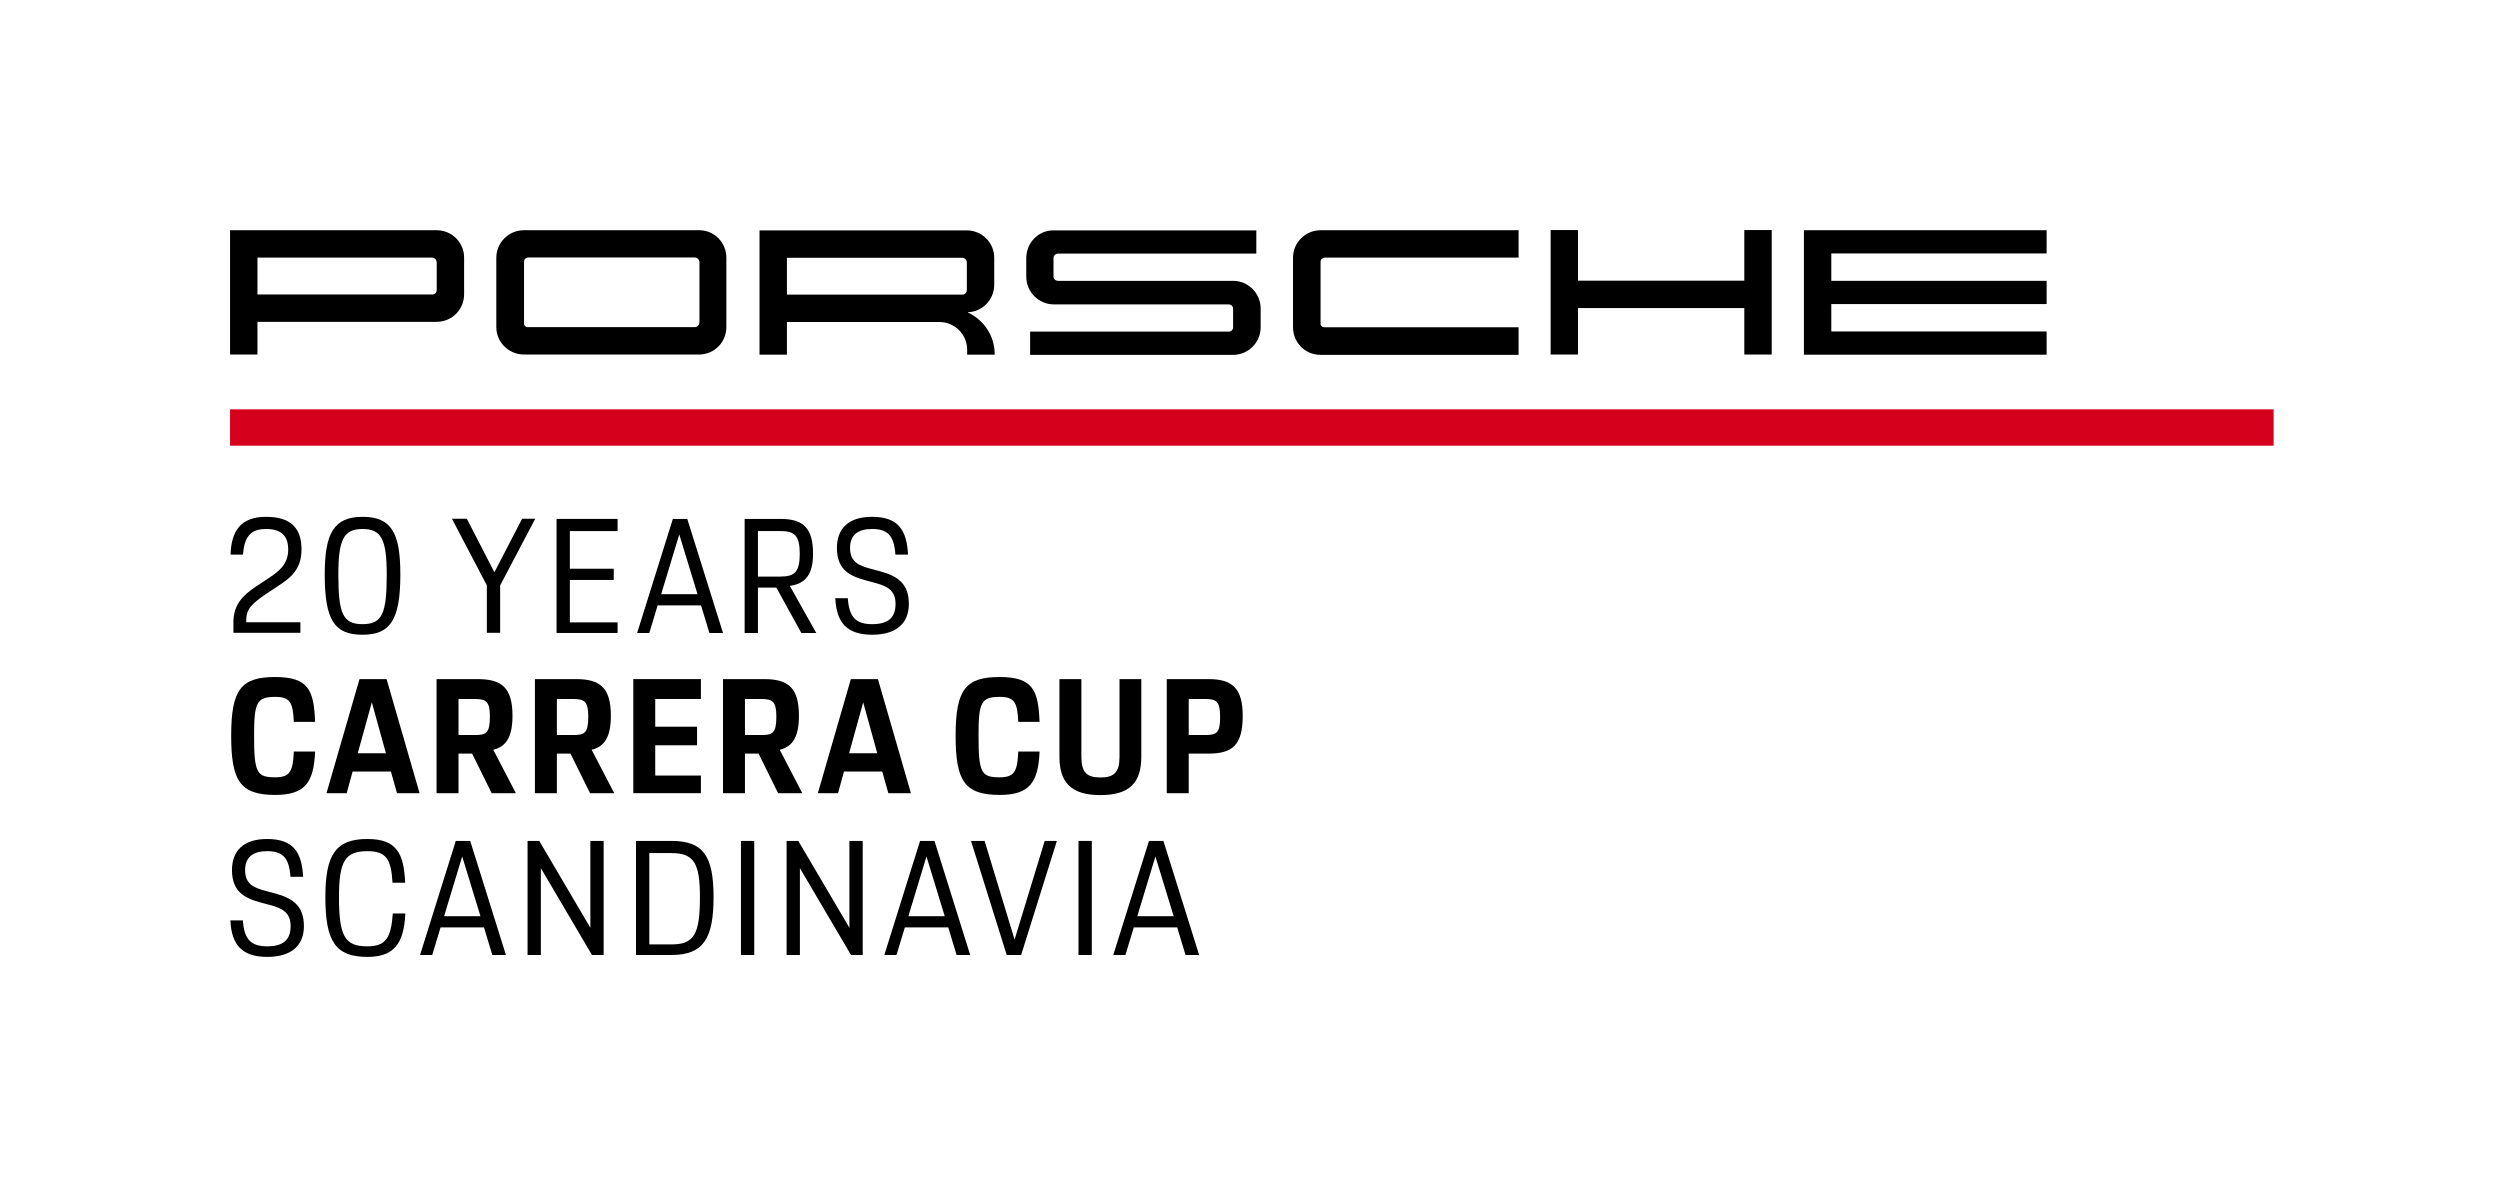 <?xml version="1.0" encoding="UTF-8"?><svg xmlns="http://www.w3.org/2000/svg" viewBox="0 0 156.05 73.79"><defs><style>.cls-1{fill:#fff;}.cls-2{fill:#d5001c;}</style></defs><g id="Ebene_2"><rect class="cls-1" width="156.05" height="73.79"/></g><g id="Signet"><g><path d="M14.57,38.84c0-1.1,.59-1.68,1.38-2.21l.77-.51c.63-.42,1.27-.85,1.27-1.82,0-.91-.5-1.28-1.38-1.28s-1.36,.39-1.44,1.6h-.78c.05-1.48,.63-2.36,2.22-2.36s2.21,.75,2.21,2.04-.75,1.81-1.45,2.27l-.77,.51c-.9,.61-1.23,.96-1.23,1.63v.13h3.38v.66h-4.18v-.66Z"/><path d="M20.27,35.86c0-2.55,.55-3.6,2.36-3.6s2.36,1.01,2.36,3.6c0,2.84-.63,3.76-2.36,3.76s-2.36-.87-2.36-3.76Zm3.87,0c0-2.2-.34-2.84-1.51-2.84s-1.51,.64-1.51,2.84c0,2.42,.27,3.1,1.51,3.1s1.51-.68,1.51-3.1Z"/><path d="M30.39,36.54l-2.18-4.16h.93l1.72,3.34,1.73-3.34h.82l-2.19,4.16v2.96h-.83v-2.96Z"/><path d="M34.74,32.39h3.81v.76h-2.98v2.35h2.74v.7h-2.74v2.65h2.98v.66h-3.81v-7.12Z"/><path d="M42,32.39h.9l2.23,7.12h-.85l-.52-1.72h-2.71l-.52,1.72h-.76l2.23-7.12Zm-.73,4.7h2.27l-1.14-3.73-1.13,3.73Z"/><path d="M46.48,32.39h2.24c1.43,0,2.03,.58,2.03,2.18,0,1.35-.52,1.87-1.45,2l1.65,2.94h-.93l-1.56-2.83h-1.15v2.83h-.83v-7.12Zm.83,.76v2.84h1.39c.89,0,1.22-.27,1.22-1.42s-.33-1.42-1.2-1.42h-1.41Z"/><path d="M52.92,37.34c.08,1.16,.48,1.62,1.52,1.62,.97,0,1.46-.38,1.46-1.26,0-.83-.49-1.11-1.29-1.32l-.56-.15c-1.05-.28-1.81-.7-1.81-2.03,0-1.19,.71-1.94,2.19-1.94,1.68,0,2.17,.87,2.25,2.36h-.79c-.08-1.2-.49-1.6-1.46-1.6-.88,0-1.37,.38-1.37,1.18,0,.86,.52,1.1,1.28,1.3l.56,.15c1.17,.31,1.83,.81,1.83,2.05,0,1.17-.74,1.92-2.29,1.92s-2.23-.73-2.3-2.28h.78Z"/><path d="M14.43,45.92c0-2.91,.64-3.66,2.75-3.66s2.41,.86,2.49,2.8h-1.33c-.05-1.23-.25-1.56-1.16-1.56-1.15,0-1.32,.34-1.32,2.4,0,2.35,.17,2.62,1.32,2.62,.91,0,1.11-.36,1.16-1.61h1.33c-.08,1.92-.62,2.71-2.49,2.71-2.21,0-2.75-.9-2.75-3.7Z"/><path d="M22.44,42.39h1.69l2.06,7.12h-1.41l-.38-1.35h-2.39l-.37,1.35h-1.26l2.06-7.12Zm-.11,4.63h1.76l-.88-3.18-.88,3.18Z"/><path d="M27.25,42.39h2.57c1.49,0,2.17,.53,2.17,2.29,0,1.32-.4,1.93-1.2,2.12l1.41,2.71h-1.51l-1.22-2.47h-.85v2.47h-1.37v-7.12Zm1.37,1.24v2.25h1.02c.69,0,.94-.1,.94-1.15,0-.96-.24-1.1-.98-1.1h-.98Z"/><path d="M33.39,42.39h2.57c1.49,0,2.17,.53,2.17,2.29,0,1.32-.4,1.93-1.2,2.12l1.41,2.71h-1.51l-1.22-2.47h-.85v2.47h-1.37v-7.12Zm1.37,1.24v2.25h1.02c.69,0,.94-.1,.94-1.15,0-.96-.24-1.1-.98-1.1h-.98Z"/><path d="M39.53,42.39h4.22v1.24h-2.85v1.73h2.61v1.16h-2.61v1.89h2.85v1.1h-4.22v-7.12Z"/><path d="M45.13,42.39h2.57c1.49,0,2.17,.53,2.17,2.29,0,1.32-.4,1.93-1.2,2.12l1.41,2.71h-1.51l-1.22-2.47h-.85v2.47h-1.37v-7.12Zm1.37,1.24v2.25h1.02c.69,0,.94-.1,.94-1.15,0-.96-.24-1.1-.98-1.1h-.98Z"/><path d="M53.11,42.39h1.69l2.06,7.12h-1.41l-.38-1.35h-2.39l-.37,1.35h-1.26l2.06-7.12Zm-.11,4.63h1.76l-.88-3.18-.88,3.18Z"/><path d="M59.65,45.92c0-2.91,.64-3.66,2.75-3.66s2.41,.86,2.49,2.8h-1.33c-.05-1.23-.25-1.56-1.16-1.56-1.15,0-1.32,.34-1.32,2.4,0,2.35,.17,2.62,1.32,2.62,.91,0,1.11-.36,1.16-1.61h1.33c-.08,1.92-.62,2.71-2.49,2.71-2.21,0-2.75-.9-2.75-3.7Z"/><path d="M66.13,42.39h1.37v4.86c0,.97,.35,1.28,1.19,1.28s1.19-.31,1.19-1.28v-4.86h1.36v4.83c0,1.59-.68,2.41-2.55,2.41s-2.56-.82-2.56-2.41v-4.83Z"/><path d="M72.83,42.39h2.62c1.49,0,2.12,.6,2.12,2.29,0,1.84-.65,2.36-2.14,2.36h-1.23v2.47h-1.37v-7.12Zm1.37,1.24v2.25h1.04c.74,0,.92-.16,.92-1.15,0-.91-.21-1.1-.92-1.1h-1.04Z"/><path d="M15.16,57.45c.08,1.16,.48,1.62,1.52,1.62,.97,0,1.46-.38,1.46-1.26,0-.83-.49-1.11-1.29-1.32l-.56-.15c-1.05-.28-1.81-.7-1.81-2.03,0-1.19,.71-1.94,2.19-1.94,1.68,0,2.17,.87,2.25,2.36h-.79c-.08-1.2-.49-1.6-1.46-1.6-.88,0-1.37,.38-1.37,1.18,0,.86,.52,1.1,1.28,1.3l.56,.15c1.17,.31,1.83,.81,1.83,2.05,0,1.17-.74,1.92-2.29,1.92s-2.23-.73-2.3-2.28h.78Z"/><path d="M20.31,56c0-2.64,.63-3.63,2.62-3.63,1.82,0,2.28,.88,2.36,2.73h-.79c-.08-1.48-.4-1.97-1.57-1.97-1.4,0-1.77,.64-1.77,2.87,0,2.45,.37,3.07,1.77,3.07,1.18,0,1.48-.56,1.59-2.05h.78c-.08,1.95-.77,2.71-2.37,2.71-2,0-2.62-.98-2.62-3.73Z"/><path d="M28.45,52.49h.9l2.23,7.12h-.85l-.52-1.72h-2.71l-.52,1.72h-.76l2.23-7.12Zm-.73,4.7h2.27l-1.14-3.73-1.13,3.73Z"/><path d="M32.93,52.49h.73l3.19,5.42v-5.42h.83v7.12h-.73l-3.19-5.42v5.42h-.83v-7.12Z"/><path d="M39.7,52.49h2.22c1.99,0,2.62,.95,2.62,3.51s-.62,3.61-2.62,3.61h-2.22v-7.12Zm.83,.76v5.7h1.39c1.4,0,1.77-.63,1.77-2.95,0-2.11-.37-2.75-1.77-2.75h-1.39Z"/><path d="M46.25,52.49h.83v7.12h-.83v-7.12Z"/><path d="M49.1,52.49h.73l3.19,5.42v-5.42h.83v7.12h-.73l-3.19-5.42v5.42h-.83v-7.12Z"/><path d="M57.43,52.49h.9l2.23,7.12h-.85l-.52-1.72h-2.71l-.52,1.72h-.76l2.23-7.12Zm-.73,4.7h2.27l-1.14-3.73-1.13,3.73Z"/><path d="M60.61,52.49h.85l1.87,6.16,1.88-6.16h.76l-2.23,7.12h-.9l-2.23-7.12Z"/><path d="M67.32,52.49h.83v7.12h-.83v-7.12Z"/><path d="M71.72,52.49h.9l2.23,7.12h-.85l-.52-1.72h-2.71l-.52,1.72h-.76l2.23-7.12Zm-.73,4.7h2.27l-1.14-3.73-1.13,3.73Z"/></g><rect id="Rote_Trennlinie" class="cls-2" x="14.36" y="25.55" width="127.56" height="2.27"/><g id="Porsche"><polygon points="127.75 15.82 127.75 14.37 112.6 14.37 112.6 22.14 127.75 22.14 127.75 20.69 114.31 20.69 114.31 18.98 127.75 18.98 127.75 17.53 114.31 17.53 114.31 15.82 127.75 15.82"/><polygon points="108.88 17.52 98.5 17.52 98.5 14.36 96.79 14.36 96.79 22.13 98.5 22.13 98.5 19.23 108.88 19.23 108.88 22.13 110.59 22.13 110.59 19.23 110.59 17.52 110.59 14.36 108.88 14.36 108.88 17.52"/><path d="M80.71,16.09v4.34c0,.95,.76,1.72,1.71,1.72h12.37v-1.72h-12.14c-.1,0-.22-.09-.22-.21v-3.9c0-.13,.14-.24,.28-.24h12.08v-1.71h-12.35c-.95,0-1.73,.76-1.73,1.72"/><path d="M76.95,17.53h-10.9c-.16,0-.29-.11-.29-.26v-1.16c0-.16,.13-.28,.29-.28h12.37v-1.45h-12.68c-.94,0-1.68,.79-1.68,1.73v1.16c0,.95,.77,1.73,1.72,1.73h10.9c.16,0,.29,.11,.29,.26h0v1.17c0,.16-.13,.27-.28,.27h-12.39v1.45h12.67c.95,0,1.72-.77,1.72-1.72v-1.17h0c0-.95-.77-1.73-1.72-1.73"/><path d="M60.35,18.1h0c0,.15-.11,.29-.26,.29h-10.97v-2.3h10.94c.16,0,.29,.14,.29,.3v1.72Zm.06,1.39c.92-.03,1.65-.79,1.65-1.72v-1.68c0-.95-.77-1.71-1.72-1.71h0s-12.93,0-12.93,0v7.76h1.71v-2.04h9.52c.95,0,1.73,.77,1.73,1.73v.31h1.72v-.02c0-1.16-.68-2.15-1.67-2.61"/><path d="M43.65,20.14c0,.15-.13,.28-.27,.28h-10.45c-.11,0-.22-.1-.22-.21v-3.9c0-.13,.14-.24,.28-.24h10.37c.16,0,.3,.14,.3,.3v3.77Zm.01-5.77h-10.95c-.95,0-1.73,.76-1.73,1.72v4.33c0,.95,.78,1.71,1.73,1.71h10.92c.95,0,1.71-.76,1.71-1.72h0v-4.33c0-.94-.76-1.71-1.69-1.71"/><path d="M27.26,18.1c0,.15-.11,.28-.26,.28h-10.93v-2.3h10.9c.16,0,.29,.14,.29,.3v1.72Zm-.01-3.73h0s-12.89,0-12.89,0v7.76h1.71v-2.04h11.18c.95,0,1.72-.76,1.72-1.72v-2.29c0-.95-.77-1.71-1.72-1.71"/></g></g></svg>